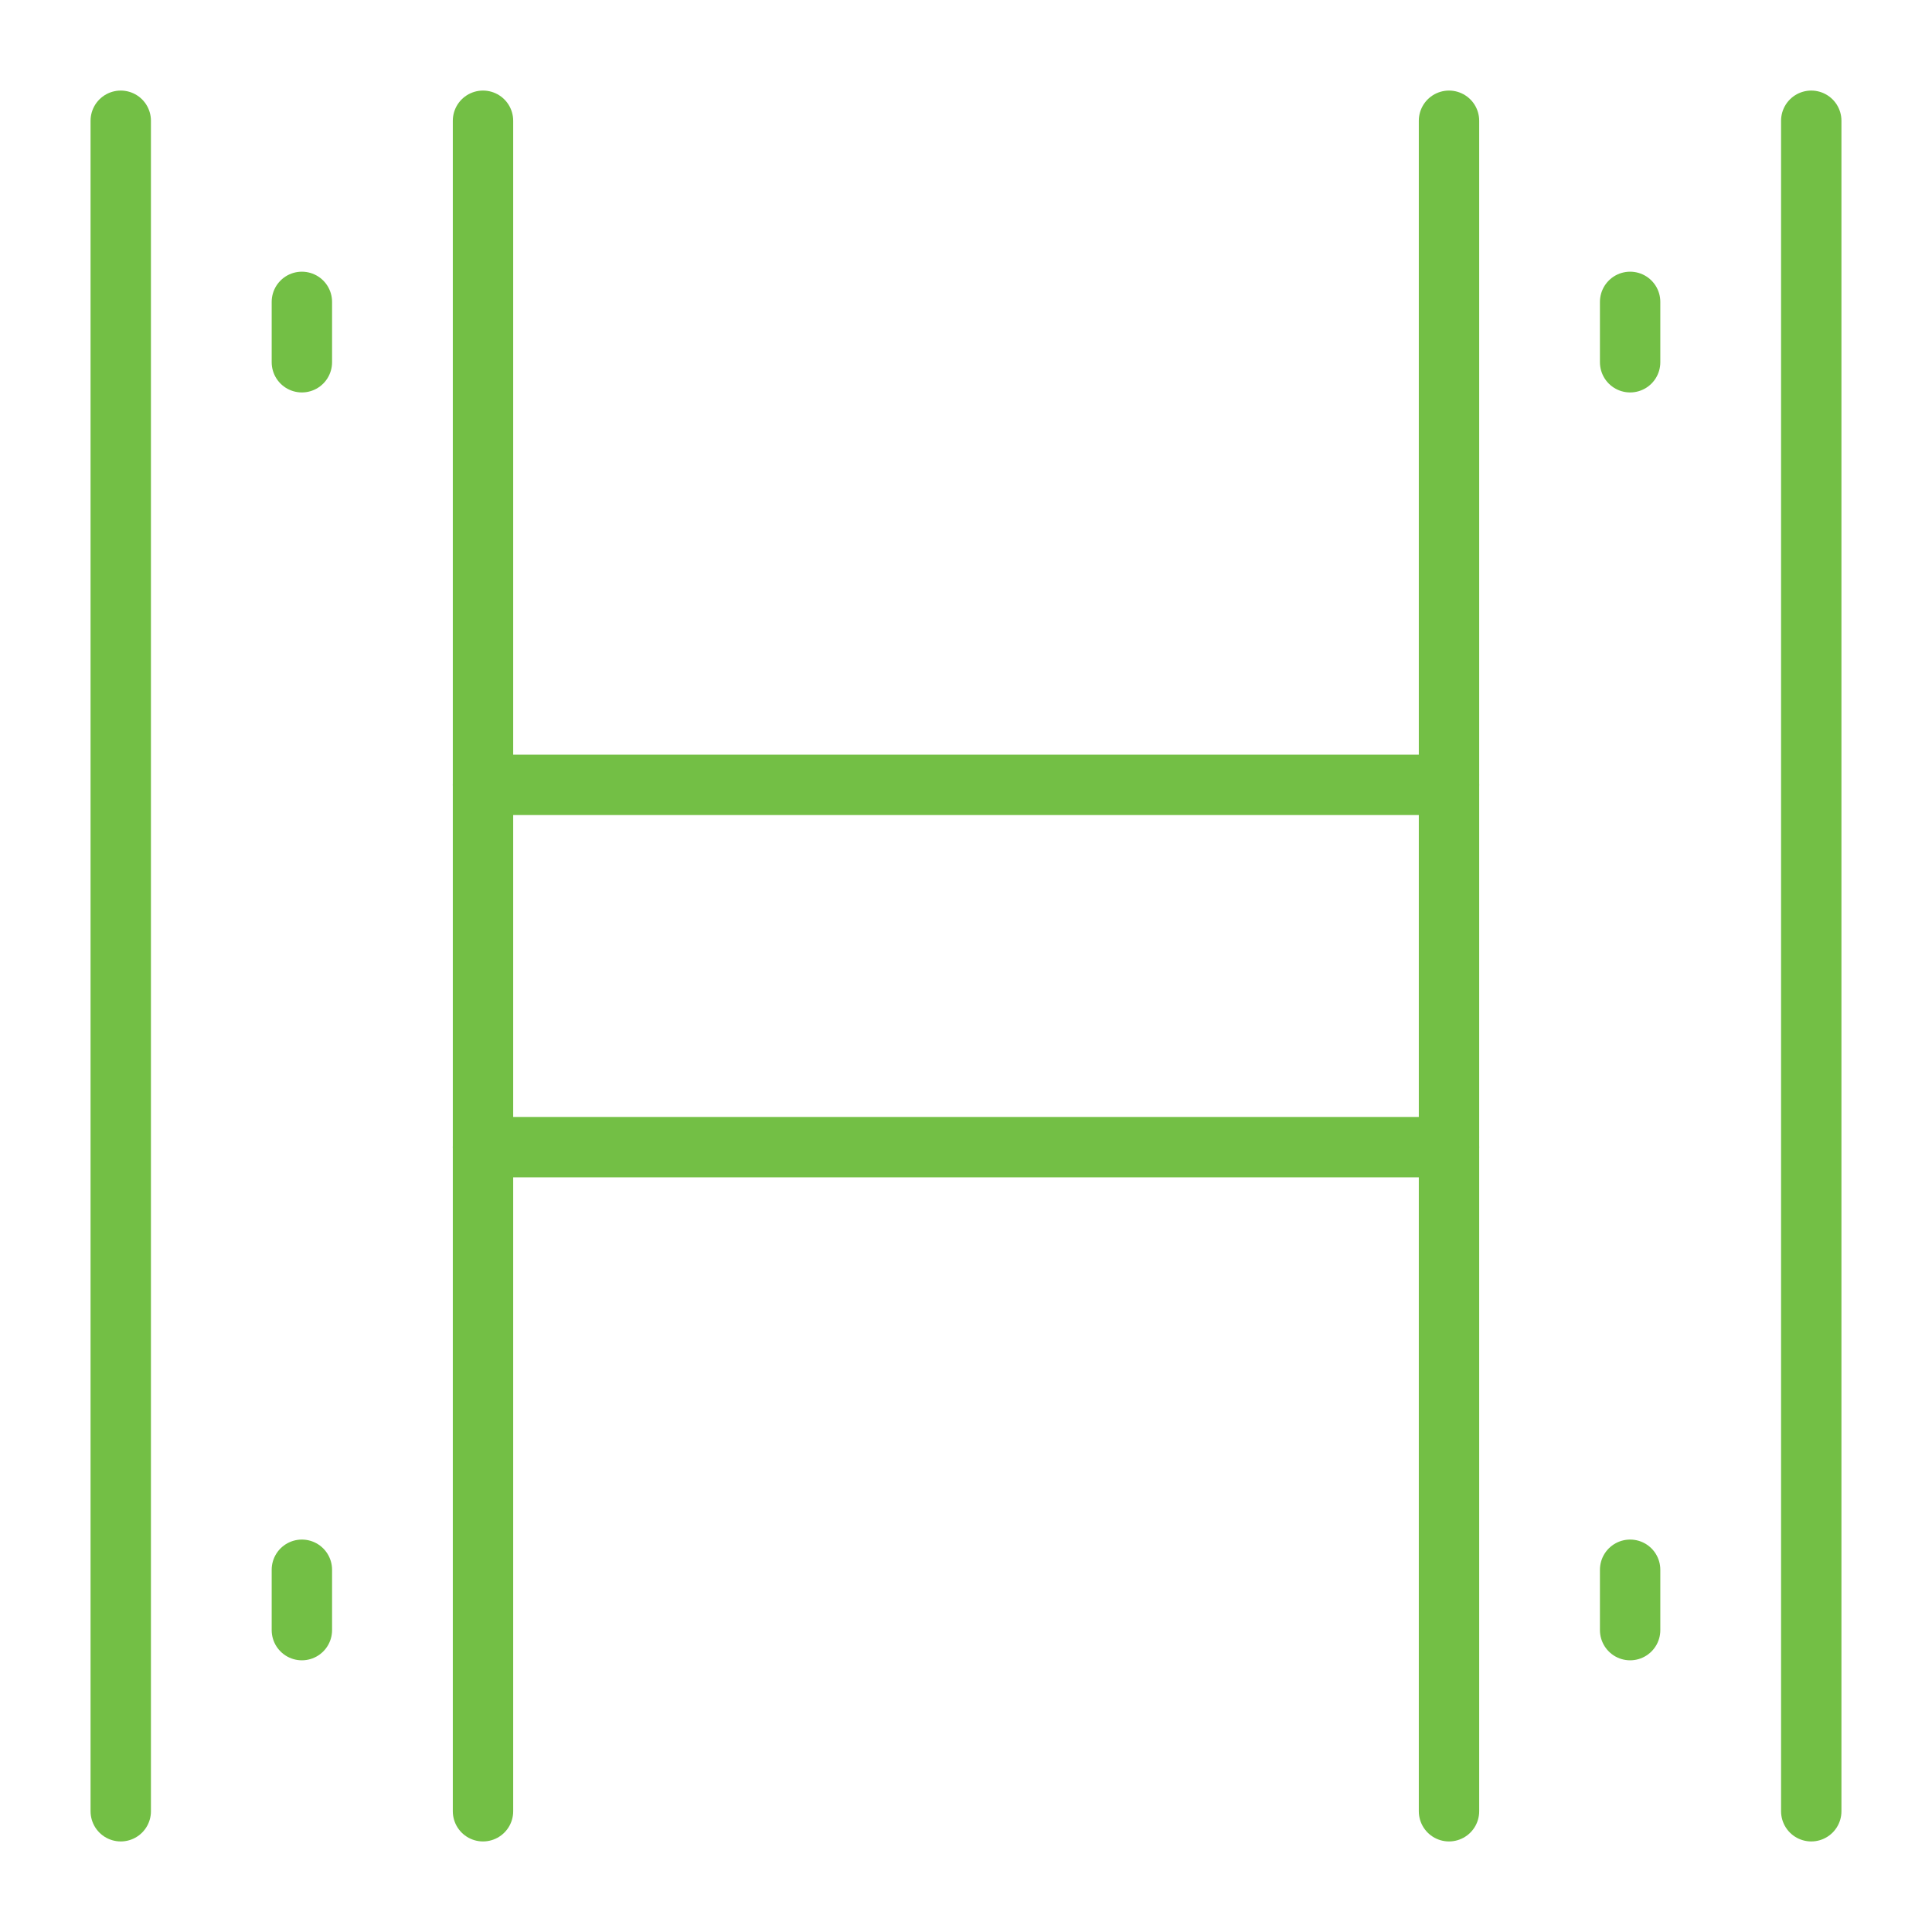 <?xml version="1.0" encoding="UTF-8"?><svg id="Layer_1" xmlns="http://www.w3.org/2000/svg" viewBox="0 0 32 32"><defs><style>.cls-1{fill:none;stroke:#73bf45;stroke-linecap:round;stroke-linejoin:round;}</style></defs><line class="cls-1" x1="2" y1="2" x2="2" y2="30"/><line class="cls-1" x1="8" y1="2" x2="8" y2="30"/><line class="cls-1" x1="24" y1="13" x2="8" y2="13"/><line class="cls-1" x1="24" y1="19" x2="8" y2="19"/><line class="cls-1" x1="24" y1="2" x2="24" y2="30"/><line class="cls-1" x1="30" y1="2" x2="30" y2="30"/><line class="cls-1" x1="5" y1="5" x2="5" y2="6"/><line class="cls-1" x1="5" y1="27" x2="5" y2="26"/><line class="cls-1" x1="27" y1="5" x2="27" y2="6"/><line class="cls-1" x1="27" y1="27" x2="27" y2="26"/></svg>